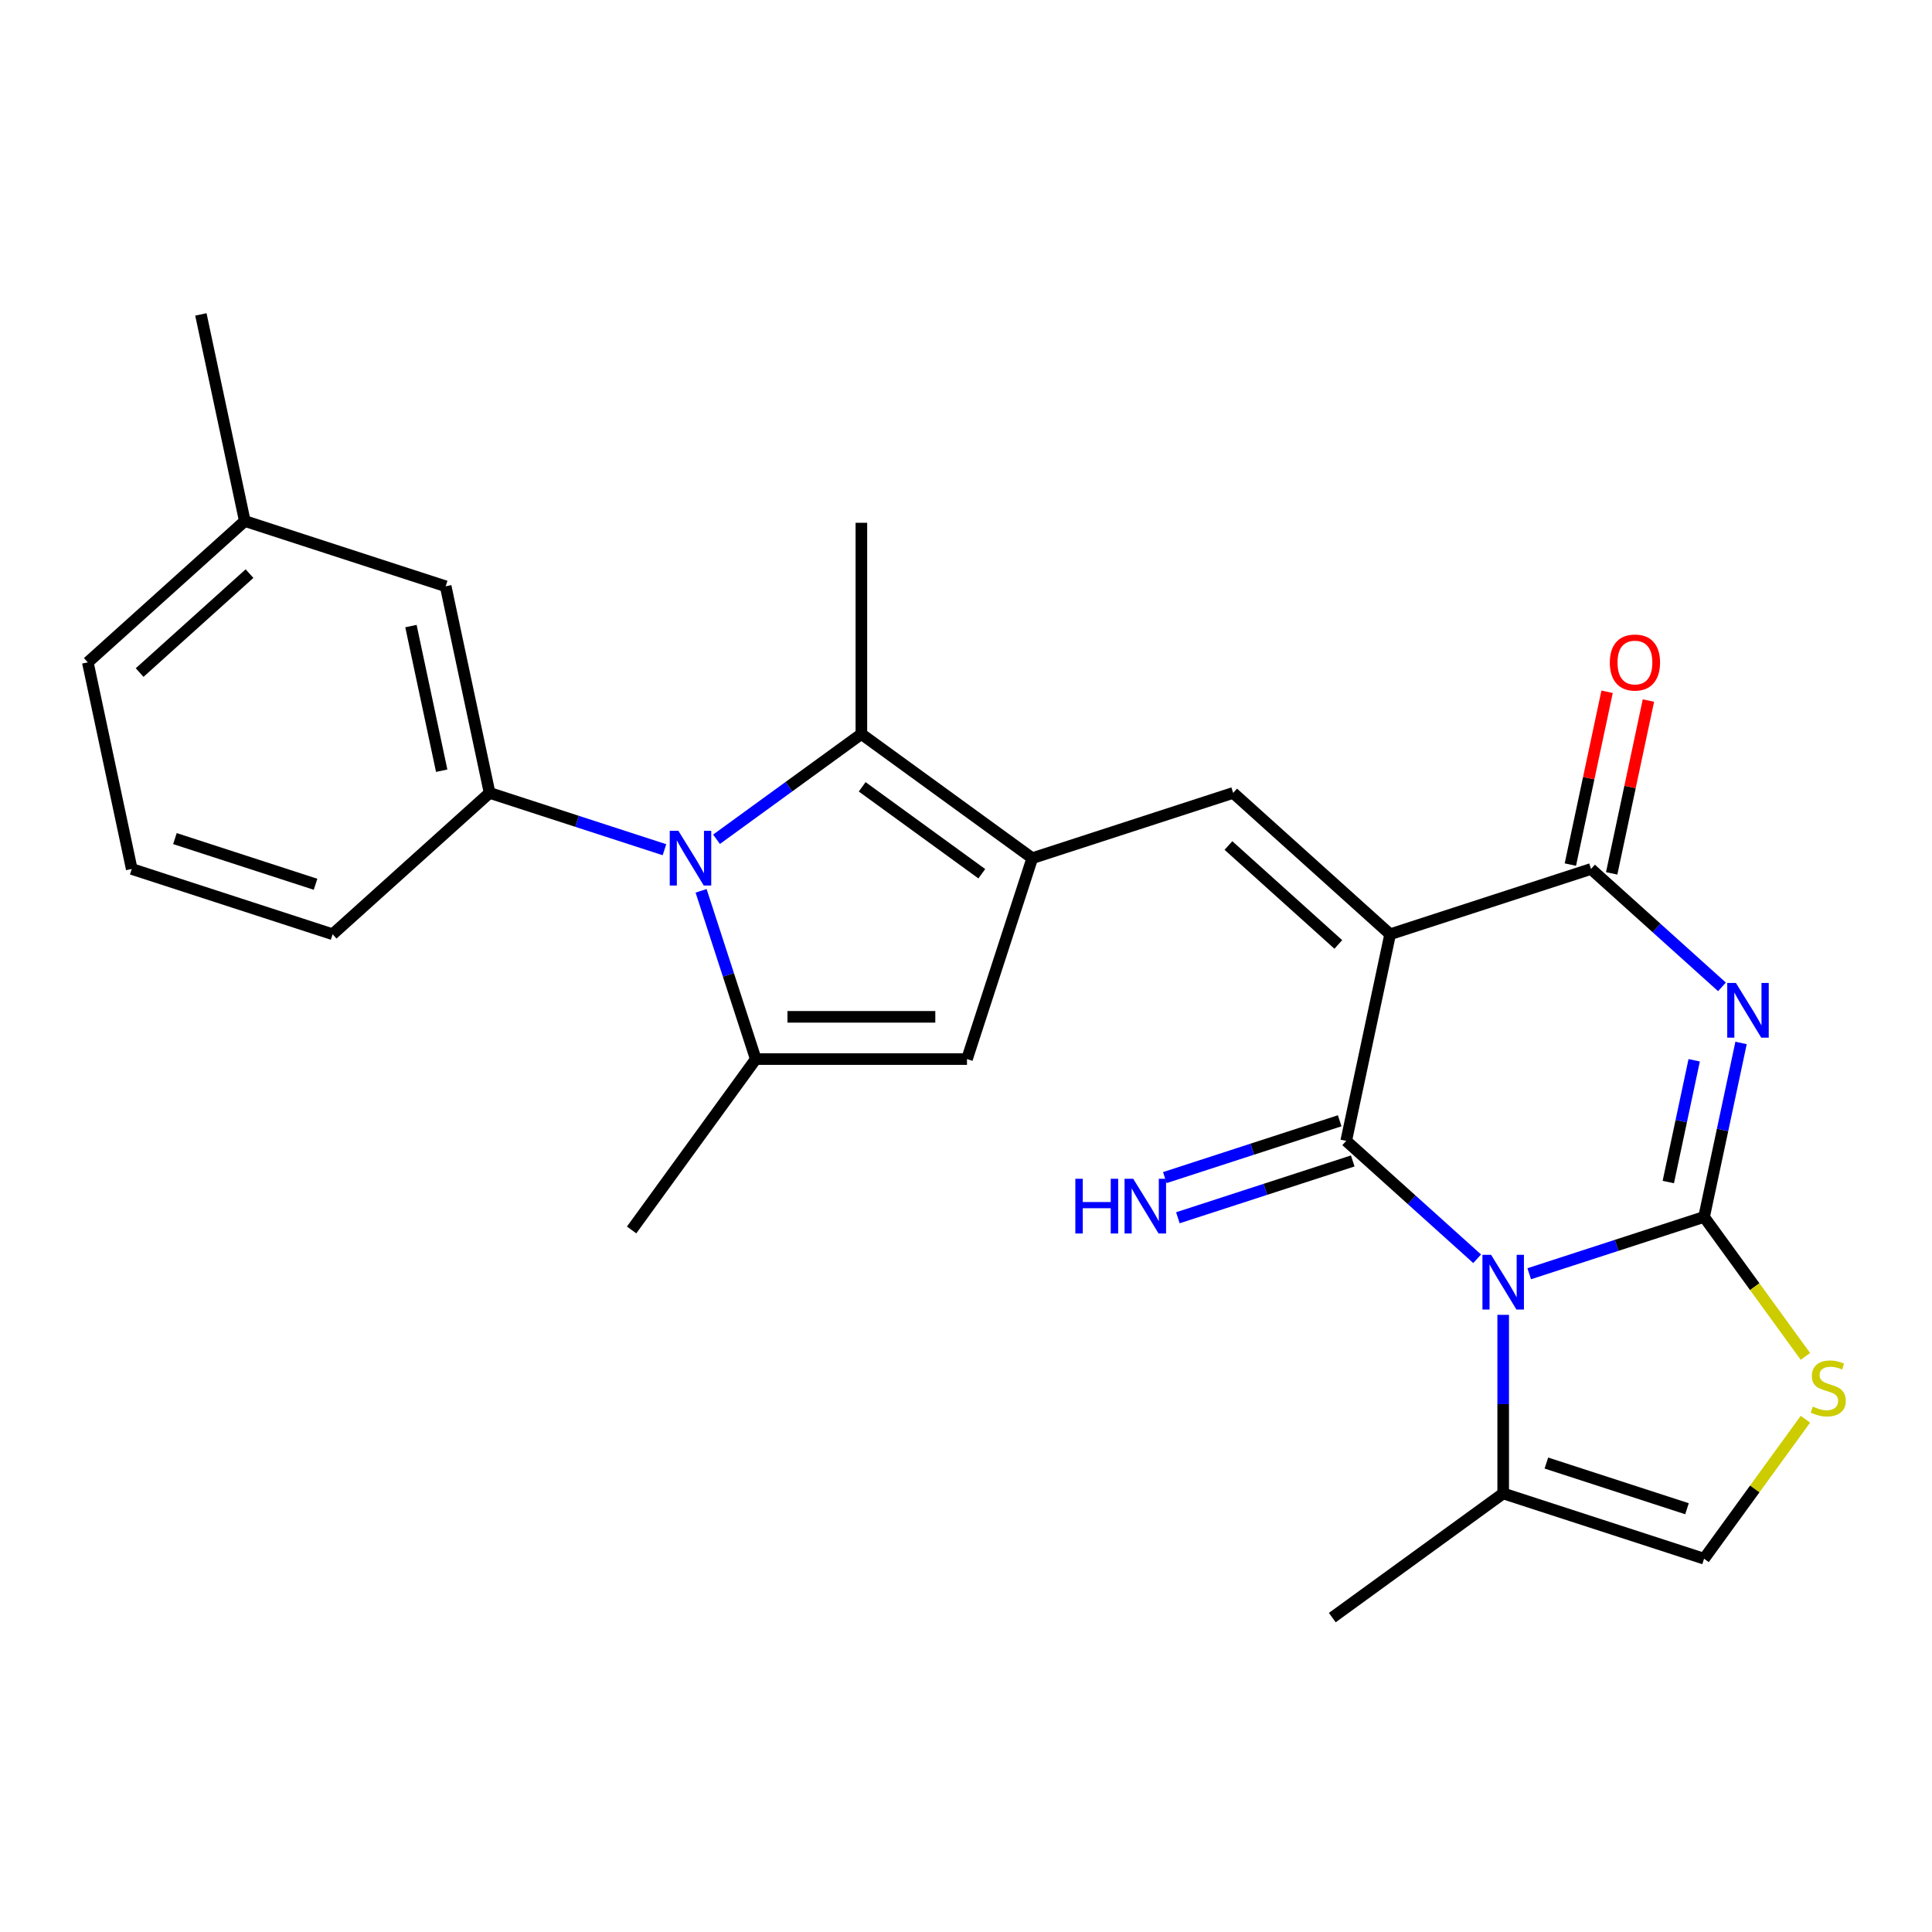 <?xml version='1.0' encoding='iso-8859-1'?>
<svg version='1.1' baseProfile='full'
              xmlns='http://www.w3.org/2000/svg'
                      xmlns:rdkit='http://www.rdkit.org/xml'
                      xmlns:xlink='http://www.w3.org/1999/xlink'
                  xml:space='preserve'
width='1000px' height='1000px' viewBox='0 0 1000 1000'>
<!-- END OF HEADER -->
<rect style='opacity:1.0;fill:#FFFFFF;stroke:none' width='1000' height='1000' x='0' y='0'> </rect>
<path class='bond-0' d='M 791.521,659.288 L 836.774,644.585' style='fill:none;fill-rule:evenodd;stroke:#0000FF;stroke-width:6px;stroke-linecap:butt;stroke-linejoin:miter;stroke-opacity:1' />
<path class='bond-0' d='M 836.774,644.585 L 882.028,629.881' style='fill:none;fill-rule:evenodd;stroke:#000000;stroke-width:6px;stroke-linecap:butt;stroke-linejoin:miter;stroke-opacity:1' />
<path class='bond-2' d='M 764.574,651.535 L 730.686,621.022' style='fill:none;fill-rule:evenodd;stroke:#0000FF;stroke-width:6px;stroke-linecap:butt;stroke-linejoin:miter;stroke-opacity:1' />
<path class='bond-2' d='M 730.686,621.022 L 696.798,590.509' style='fill:none;fill-rule:evenodd;stroke:#000000;stroke-width:6px;stroke-linecap:butt;stroke-linejoin:miter;stroke-opacity:1' />
<path class='bond-13' d='M 778.047,680.559 L 778.047,726.779' style='fill:none;fill-rule:evenodd;stroke:#0000FF;stroke-width:6px;stroke-linecap:butt;stroke-linejoin:miter;stroke-opacity:1' />
<path class='bond-13' d='M 778.047,726.779 L 778.047,772.998' style='fill:none;fill-rule:evenodd;stroke:#000000;stroke-width:6px;stroke-linecap:butt;stroke-linejoin:miter;stroke-opacity:1' />
<path class='bond-3' d='M 882.028,629.881 L 891.598,584.856' style='fill:none;fill-rule:evenodd;stroke:#000000;stroke-width:6px;stroke-linecap:butt;stroke-linejoin:miter;stroke-opacity:1' />
<path class='bond-3' d='M 891.598,584.856 L 901.169,539.831' style='fill:none;fill-rule:evenodd;stroke:#0000FF;stroke-width:6px;stroke-linecap:butt;stroke-linejoin:miter;stroke-opacity:1' />
<path class='bond-3' d='M 863.511,611.827 L 870.21,580.31' style='fill:none;fill-rule:evenodd;stroke:#000000;stroke-width:6px;stroke-linecap:butt;stroke-linejoin:miter;stroke-opacity:1' />
<path class='bond-3' d='M 870.21,580.31 L 876.909,548.793' style='fill:none;fill-rule:evenodd;stroke:#0000FF;stroke-width:6px;stroke-linecap:butt;stroke-linejoin:miter;stroke-opacity:1' />
<path class='bond-11' d='M 882.028,629.881 L 908.253,665.977' style='fill:none;fill-rule:evenodd;stroke:#000000;stroke-width:6px;stroke-linecap:butt;stroke-linejoin:miter;stroke-opacity:1' />
<path class='bond-11' d='M 908.253,665.977 L 934.478,702.072' style='fill:none;fill-rule:evenodd;stroke:#CCCC00;stroke-width:6px;stroke-linecap:butt;stroke-linejoin:miter;stroke-opacity:1' />
<path class='bond-1' d='M 719.529,483.566 L 696.798,590.509' style='fill:none;fill-rule:evenodd;stroke:#000000;stroke-width:6px;stroke-linecap:butt;stroke-linejoin:miter;stroke-opacity:1' />
<path class='bond-5' d='M 719.529,483.566 L 823.51,449.781' style='fill:none;fill-rule:evenodd;stroke:#000000;stroke-width:6px;stroke-linecap:butt;stroke-linejoin:miter;stroke-opacity:1' />
<path class='bond-7' d='M 719.529,483.566 L 638.28,410.409' style='fill:none;fill-rule:evenodd;stroke:#000000;stroke-width:6px;stroke-linecap:butt;stroke-linejoin:miter;stroke-opacity:1' />
<path class='bond-7' d='M 692.71,488.843 L 635.836,437.633' style='fill:none;fill-rule:evenodd;stroke:#000000;stroke-width:6px;stroke-linecap:butt;stroke-linejoin:miter;stroke-opacity:1' />
<path class='bond-15' d='M 693.419,580.111 L 648.166,594.815' style='fill:none;fill-rule:evenodd;stroke:#000000;stroke-width:6px;stroke-linecap:butt;stroke-linejoin:miter;stroke-opacity:1' />
<path class='bond-15' d='M 648.166,594.815 L 602.912,609.518' style='fill:none;fill-rule:evenodd;stroke:#0000FF;stroke-width:6px;stroke-linecap:butt;stroke-linejoin:miter;stroke-opacity:1' />
<path class='bond-15' d='M 700.176,600.907 L 654.923,615.611' style='fill:none;fill-rule:evenodd;stroke:#000000;stroke-width:6px;stroke-linecap:butt;stroke-linejoin:miter;stroke-opacity:1' />
<path class='bond-15' d='M 654.923,615.611 L 609.669,630.315' style='fill:none;fill-rule:evenodd;stroke:#0000FF;stroke-width:6px;stroke-linecap:butt;stroke-linejoin:miter;stroke-opacity:1' />
<path class='bond-27' d='M 891.286,510.807 L 857.398,480.294' style='fill:none;fill-rule:evenodd;stroke:#0000FF;stroke-width:6px;stroke-linecap:butt;stroke-linejoin:miter;stroke-opacity:1' />
<path class='bond-27' d='M 857.398,480.294 L 823.51,449.781' style='fill:none;fill-rule:evenodd;stroke:#000000;stroke-width:6px;stroke-linecap:butt;stroke-linejoin:miter;stroke-opacity:1' />
<path class='bond-4' d='M 370.87,434.406 L 408.359,407.168' style='fill:none;fill-rule:evenodd;stroke:#0000FF;stroke-width:6px;stroke-linecap:butt;stroke-linejoin:miter;stroke-opacity:1' />
<path class='bond-4' d='M 408.359,407.168 L 445.848,379.931' style='fill:none;fill-rule:evenodd;stroke:#000000;stroke-width:6px;stroke-linecap:butt;stroke-linejoin:miter;stroke-opacity:1' />
<path class='bond-12' d='M 343.923,439.817 L 298.67,425.113' style='fill:none;fill-rule:evenodd;stroke:#0000FF;stroke-width:6px;stroke-linecap:butt;stroke-linejoin:miter;stroke-opacity:1' />
<path class='bond-12' d='M 298.67,425.113 L 253.416,410.409' style='fill:none;fill-rule:evenodd;stroke:#000000;stroke-width:6px;stroke-linecap:butt;stroke-linejoin:miter;stroke-opacity:1' />
<path class='bond-28' d='M 362.886,461.088 L 377.034,504.631' style='fill:none;fill-rule:evenodd;stroke:#0000FF;stroke-width:6px;stroke-linecap:butt;stroke-linejoin:miter;stroke-opacity:1' />
<path class='bond-28' d='M 377.034,504.631 L 391.182,548.175' style='fill:none;fill-rule:evenodd;stroke:#000000;stroke-width:6px;stroke-linecap:butt;stroke-linejoin:miter;stroke-opacity:1' />
<path class='bond-16' d='M 834.204,452.054 L 843.711,407.329' style='fill:none;fill-rule:evenodd;stroke:#000000;stroke-width:6px;stroke-linecap:butt;stroke-linejoin:miter;stroke-opacity:1' />
<path class='bond-16' d='M 843.711,407.329 L 853.217,362.605' style='fill:none;fill-rule:evenodd;stroke:#FF0000;stroke-width:6px;stroke-linecap:butt;stroke-linejoin:miter;stroke-opacity:1' />
<path class='bond-16' d='M 812.816,447.508 L 822.322,402.783' style='fill:none;fill-rule:evenodd;stroke:#000000;stroke-width:6px;stroke-linecap:butt;stroke-linejoin:miter;stroke-opacity:1' />
<path class='bond-16' d='M 822.322,402.783 L 831.829,358.058' style='fill:none;fill-rule:evenodd;stroke:#FF0000;stroke-width:6px;stroke-linecap:butt;stroke-linejoin:miter;stroke-opacity:1' />
<path class='bond-6' d='M 534.299,444.194 L 638.28,410.409' style='fill:none;fill-rule:evenodd;stroke:#000000;stroke-width:6px;stroke-linecap:butt;stroke-linejoin:miter;stroke-opacity:1' />
<path class='bond-9' d='M 534.299,444.194 L 445.848,379.931' style='fill:none;fill-rule:evenodd;stroke:#000000;stroke-width:6px;stroke-linecap:butt;stroke-linejoin:miter;stroke-opacity:1' />
<path class='bond-9' d='M 508.179,452.245 L 446.263,407.261' style='fill:none;fill-rule:evenodd;stroke:#000000;stroke-width:6px;stroke-linecap:butt;stroke-linejoin:miter;stroke-opacity:1' />
<path class='bond-10' d='M 534.299,444.194 L 500.514,548.175' style='fill:none;fill-rule:evenodd;stroke:#000000;stroke-width:6px;stroke-linecap:butt;stroke-linejoin:miter;stroke-opacity:1' />
<path class='bond-8' d='M 391.182,548.175 L 500.514,548.175' style='fill:none;fill-rule:evenodd;stroke:#000000;stroke-width:6px;stroke-linecap:butt;stroke-linejoin:miter;stroke-opacity:1' />
<path class='bond-8' d='M 407.582,526.309 L 484.114,526.309' style='fill:none;fill-rule:evenodd;stroke:#000000;stroke-width:6px;stroke-linecap:butt;stroke-linejoin:miter;stroke-opacity:1' />
<path class='bond-18' d='M 391.182,548.175 L 326.918,636.626' style='fill:none;fill-rule:evenodd;stroke:#000000;stroke-width:6px;stroke-linecap:butt;stroke-linejoin:miter;stroke-opacity:1' />
<path class='bond-20' d='M 445.848,379.931 L 445.848,270.599' style='fill:none;fill-rule:evenodd;stroke:#000000;stroke-width:6px;stroke-linecap:butt;stroke-linejoin:miter;stroke-opacity:1' />
<path class='bond-26' d='M 934.478,734.592 L 908.253,770.688' style='fill:none;fill-rule:evenodd;stroke:#CCCC00;stroke-width:6px;stroke-linecap:butt;stroke-linejoin:miter;stroke-opacity:1' />
<path class='bond-26' d='M 908.253,770.688 L 882.028,806.783' style='fill:none;fill-rule:evenodd;stroke:#000000;stroke-width:6px;stroke-linecap:butt;stroke-linejoin:miter;stroke-opacity:1' />
<path class='bond-17' d='M 253.416,410.409 L 230.685,303.466' style='fill:none;fill-rule:evenodd;stroke:#000000;stroke-width:6px;stroke-linecap:butt;stroke-linejoin:miter;stroke-opacity:1' />
<path class='bond-17' d='M 228.618,398.914 L 212.706,324.054' style='fill:none;fill-rule:evenodd;stroke:#000000;stroke-width:6px;stroke-linecap:butt;stroke-linejoin:miter;stroke-opacity:1' />
<path class='bond-21' d='M 253.416,410.409 L 172.167,483.566' style='fill:none;fill-rule:evenodd;stroke:#000000;stroke-width:6px;stroke-linecap:butt;stroke-linejoin:miter;stroke-opacity:1' />
<path class='bond-14' d='M 778.047,772.998 L 882.028,806.783' style='fill:none;fill-rule:evenodd;stroke:#000000;stroke-width:6px;stroke-linecap:butt;stroke-linejoin:miter;stroke-opacity:1' />
<path class='bond-14' d='M 800.401,757.27 L 873.188,780.919' style='fill:none;fill-rule:evenodd;stroke:#000000;stroke-width:6px;stroke-linecap:butt;stroke-linejoin:miter;stroke-opacity:1' />
<path class='bond-22' d='M 778.047,772.998 L 689.596,837.262' style='fill:none;fill-rule:evenodd;stroke:#000000;stroke-width:6px;stroke-linecap:butt;stroke-linejoin:miter;stroke-opacity:1' />
<path class='bond-19' d='M 230.685,303.466 L 126.704,269.681' style='fill:none;fill-rule:evenodd;stroke:#000000;stroke-width:6px;stroke-linecap:butt;stroke-linejoin:miter;stroke-opacity:1' />
<path class='bond-25' d='M 126.704,269.681 L 103.973,162.738' style='fill:none;fill-rule:evenodd;stroke:#000000;stroke-width:6px;stroke-linecap:butt;stroke-linejoin:miter;stroke-opacity:1' />
<path class='bond-29' d='M 126.704,269.681 L 45.455,342.838' style='fill:none;fill-rule:evenodd;stroke:#000000;stroke-width:6px;stroke-linecap:butt;stroke-linejoin:miter;stroke-opacity:1' />
<path class='bond-29' d='M 129.148,296.905 L 72.273,348.115' style='fill:none;fill-rule:evenodd;stroke:#000000;stroke-width:6px;stroke-linecap:butt;stroke-linejoin:miter;stroke-opacity:1' />
<path class='bond-23' d='M 172.167,483.566 L 68.186,449.781' style='fill:none;fill-rule:evenodd;stroke:#000000;stroke-width:6px;stroke-linecap:butt;stroke-linejoin:miter;stroke-opacity:1' />
<path class='bond-23' d='M 163.327,457.702 L 90.54,434.053' style='fill:none;fill-rule:evenodd;stroke:#000000;stroke-width:6px;stroke-linecap:butt;stroke-linejoin:miter;stroke-opacity:1' />
<path class='bond-24' d='M 68.186,449.781 L 45.455,342.838' style='fill:none;fill-rule:evenodd;stroke:#000000;stroke-width:6px;stroke-linecap:butt;stroke-linejoin:miter;stroke-opacity:1' />
<path  class='atom-0' d='M 771.787 649.506
L 781.067 664.506
Q 781.987 665.986, 783.467 668.666
Q 784.947 671.346, 785.027 671.506
L 785.027 649.506
L 788.787 649.506
L 788.787 677.826
L 784.907 677.826
L 774.947 661.426
Q 773.787 659.506, 772.547 657.306
Q 771.347 655.106, 770.987 654.426
L 770.987 677.826
L 767.307 677.826
L 767.307 649.506
L 771.787 649.506
' fill='#0000FF'/>
<path  class='atom-4' d='M 898.499 508.778
L 907.779 523.778
Q 908.699 525.258, 910.179 527.938
Q 911.659 530.618, 911.739 530.778
L 911.739 508.778
L 915.499 508.778
L 915.499 537.098
L 911.619 537.098
L 901.659 520.698
Q 900.499 518.778, 899.259 516.578
Q 898.059 514.378, 897.699 513.698
L 897.699 537.098
L 894.019 537.098
L 894.019 508.778
L 898.499 508.778
' fill='#0000FF'/>
<path  class='atom-5' d='M 351.137 430.034
L 360.417 445.034
Q 361.337 446.514, 362.817 449.194
Q 364.297 451.874, 364.377 452.034
L 364.377 430.034
L 368.137 430.034
L 368.137 458.354
L 364.257 458.354
L 354.297 441.954
Q 353.137 440.034, 351.897 437.834
Q 350.697 435.634, 350.337 434.954
L 350.337 458.354
L 346.657 458.354
L 346.657 430.034
L 351.137 430.034
' fill='#0000FF'/>
<path  class='atom-12' d='M 938.292 728.052
Q 938.612 728.172, 939.932 728.732
Q 941.252 729.292, 942.692 729.652
Q 944.172 729.972, 945.612 729.972
Q 948.292 729.972, 949.852 728.692
Q 951.412 727.372, 951.412 725.092
Q 951.412 723.532, 950.612 722.572
Q 949.852 721.612, 948.652 721.092
Q 947.452 720.572, 945.452 719.972
Q 942.932 719.212, 941.412 718.492
Q 939.932 717.772, 938.852 716.252
Q 937.812 714.732, 937.812 712.172
Q 937.812 708.612, 940.212 706.412
Q 942.652 704.212, 947.452 704.212
Q 950.732 704.212, 954.452 705.772
L 953.532 708.852
Q 950.132 707.452, 947.572 707.452
Q 944.812 707.452, 943.292 708.612
Q 941.772 709.732, 941.812 711.692
Q 941.812 713.212, 942.572 714.132
Q 943.372 715.052, 944.492 715.572
Q 945.652 716.092, 947.572 716.692
Q 950.132 717.492, 951.652 718.292
Q 953.172 719.092, 954.252 720.732
Q 955.372 722.332, 955.372 725.092
Q 955.372 729.012, 952.732 731.132
Q 950.132 733.212, 945.772 733.212
Q 943.252 733.212, 941.332 732.652
Q 939.452 732.132, 937.212 731.212
L 938.292 728.052
' fill='#CCCC00'/>
<path  class='atom-16' d='M 556.597 610.134
L 560.437 610.134
L 560.437 622.174
L 574.917 622.174
L 574.917 610.134
L 578.757 610.134
L 578.757 638.454
L 574.917 638.454
L 574.917 625.374
L 560.437 625.374
L 560.437 638.454
L 556.597 638.454
L 556.597 610.134
' fill='#0000FF'/>
<path  class='atom-16' d='M 586.557 610.134
L 595.837 625.134
Q 596.757 626.614, 598.237 629.294
Q 599.717 631.974, 599.797 632.134
L 599.797 610.134
L 603.557 610.134
L 603.557 638.454
L 599.677 638.454
L 589.717 622.054
Q 588.557 620.134, 587.317 617.934
Q 586.117 615.734, 585.757 615.054
L 585.757 638.454
L 582.077 638.454
L 582.077 610.134
L 586.557 610.134
' fill='#0000FF'/>
<path  class='atom-17' d='M 833.241 342.918
Q 833.241 336.118, 836.601 332.318
Q 839.961 328.518, 846.241 328.518
Q 852.521 328.518, 855.881 332.318
Q 859.241 336.118, 859.241 342.918
Q 859.241 349.798, 855.841 353.718
Q 852.441 357.598, 846.241 357.598
Q 840.001 357.598, 836.601 353.718
Q 833.241 349.838, 833.241 342.918
M 846.241 354.398
Q 850.561 354.398, 852.881 351.518
Q 855.241 348.598, 855.241 342.918
Q 855.241 337.358, 852.881 334.558
Q 850.561 331.718, 846.241 331.718
Q 841.921 331.718, 839.561 334.518
Q 837.241 337.318, 837.241 342.918
Q 837.241 348.638, 839.561 351.518
Q 841.921 354.398, 846.241 354.398
' fill='#FF0000'/>
</svg>
